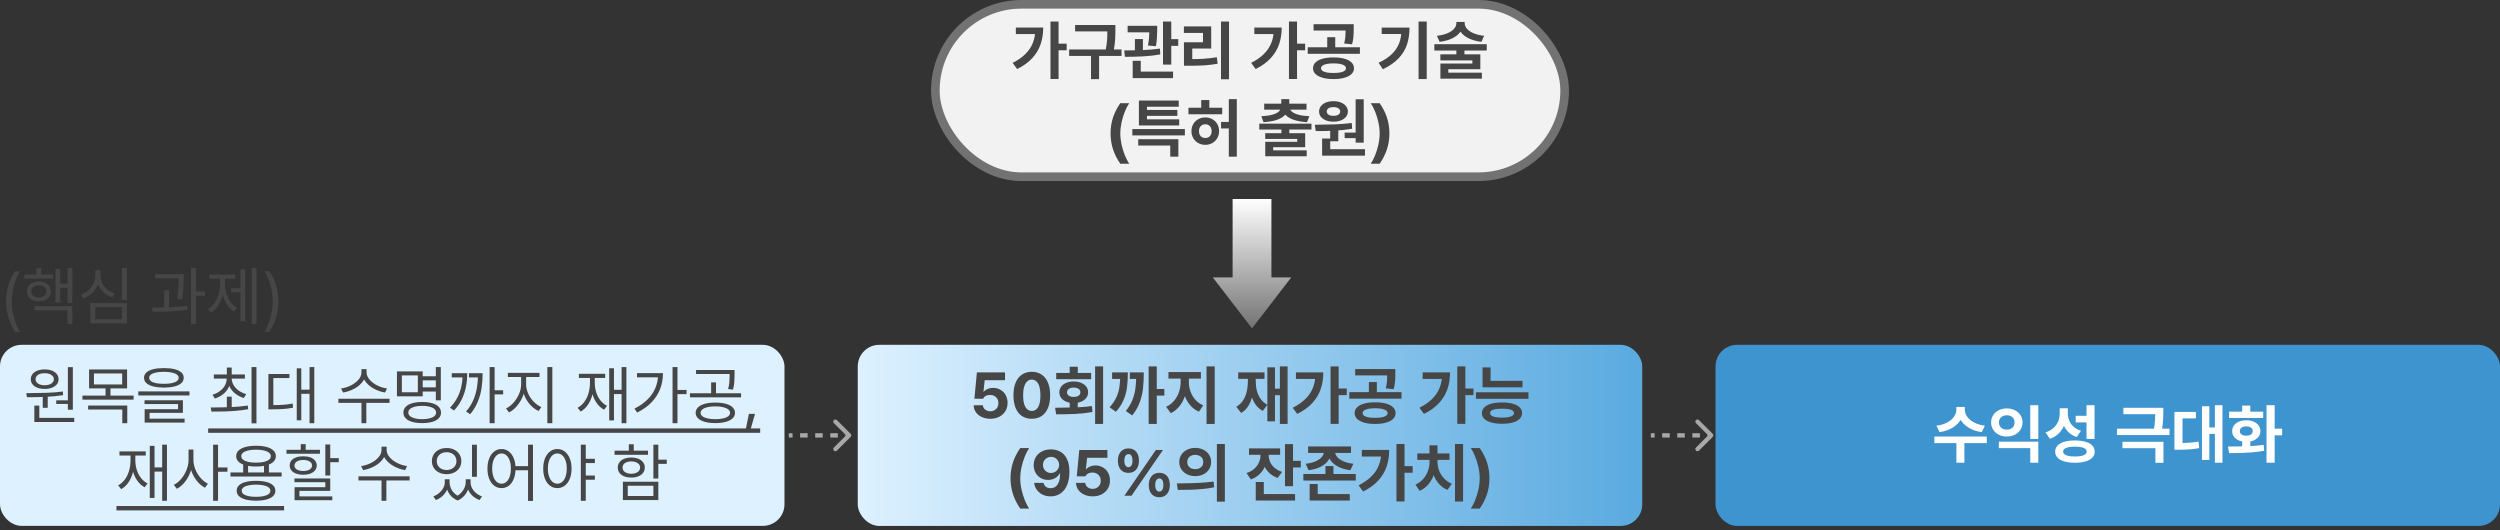 <svg width="580" height="123" viewBox="0 0 580 123" fill="none" xmlns="http://www.w3.org/2000/svg">
<rect x="0" y="0" width="580" height="123" fill="#333333" stroke="none"/>
<rect y="80" width="182" height="42" rx="5" fill="#DDF1FF"/>
<path d="M11.071 94.612H9.914V91.712H11.071V94.612ZM16.901 95.066H15.744V85.179H16.901V95.066ZM17.223 97.908H7.965V96.941H17.223V97.908ZM9.123 97.22H7.965V94.1H9.123V97.22ZM6.193 91.214C7.97 91.204 9.511 91.177 10.815 91.133C12.118 91.089 13.371 90.989 14.572 90.833L14.645 91.668C13.376 91.873 12.038 92.007 10.631 92.071C9.225 92.134 7.765 92.161 6.251 92.151L6.09 91.214H6.193ZM16.051 93.719H13.048V92.884H16.051V93.719ZM10.368 85.706C11.002 85.706 11.562 85.799 12.045 85.984C12.528 86.17 12.907 86.436 13.18 86.783C13.454 87.129 13.59 87.527 13.59 87.977C13.59 88.436 13.454 88.834 13.18 89.17C12.907 89.507 12.528 89.769 12.045 89.954C11.562 90.14 11.002 90.232 10.368 90.232C9.733 90.232 9.171 90.14 8.683 89.954C8.195 89.769 7.816 89.507 7.548 89.17C7.279 88.834 7.145 88.436 7.145 87.977C7.145 87.527 7.279 87.129 7.548 86.783C7.816 86.436 8.195 86.17 8.683 85.984C9.171 85.799 9.733 85.706 10.368 85.706ZM10.368 86.585C9.948 86.575 9.577 86.629 9.254 86.746C8.932 86.863 8.683 87.029 8.507 87.244C8.332 87.459 8.244 87.703 8.244 87.977C8.244 88.25 8.332 88.494 8.507 88.709C8.683 88.924 8.932 89.09 9.254 89.207C9.577 89.324 9.948 89.383 10.368 89.383C10.778 89.383 11.144 89.324 11.466 89.207C11.789 89.09 12.04 88.924 12.221 88.709C12.401 88.494 12.492 88.25 12.492 87.977C12.492 87.703 12.399 87.459 12.213 87.244C12.028 87.029 11.776 86.863 11.459 86.746C11.142 86.629 10.778 86.575 10.368 86.585ZM29.484 90.115H20.666V85.721H29.484V90.115ZM21.794 89.192H28.341V86.644H21.794V89.192ZM30.993 92.723H19.127V91.785H30.993V92.723ZM25.631 92.151H24.489V89.881H25.631V92.151ZM29.528 98.186H28.371V95.008H20.446V94.085H29.528V98.186ZM38.024 85.398C38.991 85.398 39.818 85.484 40.507 85.655C41.195 85.826 41.72 86.08 42.081 86.416C42.443 86.753 42.623 87.161 42.623 87.64C42.623 88.128 42.443 88.54 42.081 88.877C41.72 89.214 41.195 89.471 40.507 89.647C39.818 89.822 38.991 89.915 38.024 89.925C37.057 89.915 36.23 89.822 35.541 89.647C34.852 89.471 34.325 89.214 33.959 88.877C33.593 88.54 33.41 88.128 33.41 87.64C33.41 87.161 33.593 86.753 33.959 86.416C34.325 86.08 34.852 85.826 35.541 85.655C36.23 85.484 37.057 85.398 38.024 85.398ZM38.024 86.263C37.311 86.263 36.698 86.316 36.185 86.424C35.673 86.531 35.282 86.69 35.014 86.9C34.745 87.11 34.611 87.356 34.611 87.64C34.611 87.942 34.743 88.199 35.006 88.409C35.27 88.619 35.658 88.777 36.171 88.885C36.684 88.992 37.301 89.046 38.024 89.046C38.747 89.046 39.364 88.992 39.877 88.885C40.39 88.777 40.78 88.616 41.049 88.401C41.317 88.186 41.452 87.933 41.452 87.64C41.452 87.356 41.315 87.112 41.041 86.907C40.768 86.702 40.375 86.543 39.862 86.431C39.35 86.319 38.737 86.263 38.024 86.263ZM43.956 91.741H32.091V90.804H43.956V91.741ZM42.433 95.784H34.699V97.366H33.556V94.935H41.305V93.748H33.527V92.869H42.433V95.784ZM42.829 98.04H33.556V97.132H42.829V98.04ZM53.756 94.891H52.628V92.034H53.756V94.891ZM53.537 87.772C53.537 88.514 53.38 89.2 53.068 89.83C52.755 90.46 52.323 90.999 51.772 91.448C51.22 91.897 50.578 92.234 49.845 92.459L49.289 91.58C49.943 91.385 50.519 91.102 51.017 90.731C51.515 90.359 51.903 89.92 52.182 89.412C52.46 88.904 52.599 88.357 52.599 87.772V87.464H53.537V87.772ZM53.756 87.772C53.756 88.328 53.9 88.851 54.188 89.339C54.477 89.827 54.872 90.252 55.375 90.613C55.878 90.975 56.456 91.248 57.111 91.434L56.569 92.342C55.836 92.117 55.187 91.785 54.621 91.346C54.054 90.906 53.612 90.379 53.295 89.764C52.977 89.148 52.819 88.484 52.819 87.772V87.464H53.756V87.772ZM56.818 87.83H49.611V86.878H56.818V87.83ZM53.756 87.303H52.628V85.267H53.756V87.303ZM59.498 98.216H58.356V85.164H59.498V98.216ZM48.996 94.539C50.763 94.529 52.311 94.498 53.639 94.444C54.967 94.39 56.252 94.27 57.492 94.085L57.58 94.935C56.662 95.101 55.709 95.225 54.723 95.308C53.737 95.391 52.812 95.442 51.947 95.462C51.083 95.481 50.119 95.491 49.054 95.491L48.893 94.539H48.996ZM72.916 98.186H71.818V85.164H72.916V98.186ZM72.111 91.36H69.562V90.408H72.111V91.36ZM69.899 97.513H68.844V85.457H69.899V97.513ZM63.102 93.982C64.166 93.982 65.05 93.958 65.753 93.909C66.457 93.86 67.169 93.763 67.892 93.616L67.995 94.583C67.252 94.73 66.522 94.83 65.805 94.883C65.087 94.937 64.186 94.964 63.102 94.964H62.267V93.982H63.102ZM67.145 87.713H63.41V94.436H62.267V86.761H67.145V87.713ZM84.87 86.38C84.87 87.171 84.623 87.896 84.13 88.555C83.637 89.214 82.985 89.759 82.174 90.189C81.364 90.618 80.504 90.911 79.596 91.067L79.127 90.13C79.918 90.022 80.678 89.786 81.405 89.419C82.133 89.053 82.724 88.604 83.178 88.072C83.632 87.54 83.859 86.976 83.859 86.38V85.633H84.87V86.38ZM85.045 86.38C85.045 86.966 85.275 87.527 85.734 88.064C86.193 88.602 86.789 89.053 87.521 89.419C88.253 89.786 89.01 90.022 89.791 90.13L89.323 91.067C88.415 90.911 87.558 90.616 86.752 90.181C85.946 89.747 85.294 89.2 84.796 88.54C84.298 87.881 84.049 87.161 84.049 86.38V85.633H85.045V86.38ZM84.987 98.186H83.859V93.221H84.987V98.186ZM90.377 93.47H78.512V92.503H90.377V93.47ZM101.569 88.24H97.731V87.288H101.569V88.24ZM101.583 90.833H97.731V89.866H101.583V90.833ZM102.272 92.884H101.115V85.164H102.272V92.884ZM98.068 91.946H92.091V86.16H98.068V91.946ZM93.234 91.009H96.94V87.098H93.234V91.009ZM97.951 93.265C98.859 93.265 99.64 93.36 100.294 93.55C100.949 93.741 101.449 94.022 101.796 94.393C102.143 94.764 102.316 95.208 102.316 95.726C102.316 96.233 102.143 96.67 101.796 97.037C101.449 97.403 100.949 97.681 100.294 97.872C99.64 98.062 98.859 98.157 97.951 98.157C97.052 98.157 96.276 98.062 95.622 97.872C94.967 97.681 94.464 97.403 94.113 97.037C93.761 96.67 93.585 96.233 93.585 95.726C93.585 95.208 93.761 94.764 94.113 94.393C94.464 94.022 94.967 93.741 95.622 93.55C96.276 93.36 97.052 93.265 97.951 93.265ZM97.951 94.158C97.287 94.158 96.713 94.222 96.23 94.349C95.746 94.476 95.375 94.656 95.116 94.891C94.857 95.125 94.728 95.403 94.728 95.726C94.728 96.028 94.857 96.294 95.116 96.524C95.375 96.753 95.749 96.932 96.237 97.059C96.725 97.186 97.296 97.249 97.951 97.249C98.615 97.249 99.189 97.186 99.672 97.059C100.155 96.932 100.526 96.756 100.785 96.531C101.044 96.307 101.173 96.038 101.173 95.726C101.173 95.403 101.044 95.125 100.785 94.891C100.526 94.656 100.155 94.476 99.672 94.349C99.189 94.222 98.615 94.158 97.951 94.158ZM114.752 98.186H113.595V85.164H114.752V98.186ZM116.73 91.507H114.372V90.54H116.73V91.507ZM108.395 86.585C108.395 87.689 108.297 88.738 108.102 89.734C107.907 90.731 107.584 91.697 107.135 92.635C106.686 93.572 106.081 94.441 105.319 95.242L104.396 94.583C105.099 93.86 105.668 93.079 106.103 92.239C106.537 91.399 106.85 90.523 107.04 89.61C107.23 88.697 107.326 87.732 107.326 86.717V86.585H108.395ZM107.736 87.552H104.806V86.585H107.736V87.552ZM111.969 86.585C111.969 87.767 111.891 88.894 111.735 89.969C111.579 91.043 111.286 92.11 110.856 93.169C110.426 94.229 109.831 95.208 109.069 96.106L108.131 95.462C108.844 94.651 109.406 93.763 109.816 92.796C110.226 91.829 110.509 90.843 110.666 89.837C110.822 88.831 110.9 87.781 110.9 86.688V86.585H111.969ZM111.354 87.552H108.805V86.585H111.354V87.552ZM121.857 89.163C121.857 90.052 121.686 90.933 121.344 91.807C121.002 92.681 120.546 93.46 119.975 94.144C119.403 94.827 118.776 95.34 118.092 95.682L117.404 94.773C118.019 94.471 118.595 94.019 119.132 93.418C119.669 92.818 120.099 92.142 120.421 91.39C120.744 90.638 120.905 89.895 120.905 89.163V87.01H121.857V89.163ZM122.062 89.163C122.062 89.876 122.221 90.589 122.538 91.302C122.855 92.015 123.285 92.647 123.827 93.199C124.369 93.751 124.958 94.168 125.592 94.451L124.948 95.359C124.245 95.037 123.603 94.559 123.021 93.924C122.44 93.289 121.981 92.557 121.645 91.727C121.308 90.897 121.139 90.042 121.139 89.163V87.01H122.062V89.163ZM125.167 87.464H117.829V86.512H125.167V87.464ZM128.141 98.186H126.984V85.164H128.141V98.186ZM145.324 98.186H144.21V85.164H145.324V98.186ZM144.635 91.419H142.101V90.438H144.635V91.419ZM142.438 97.527H141.339V85.442H142.438V97.527ZM137.765 88.724C137.765 89.759 137.65 90.716 137.421 91.595C137.191 92.474 136.85 93.245 136.396 93.909C135.941 94.573 135.382 95.101 134.718 95.491L134 94.612C134.616 94.27 135.138 93.807 135.568 93.221C135.998 92.635 136.322 91.959 136.542 91.192C136.762 90.425 136.872 89.603 136.872 88.724V87.186H137.765V88.724ZM137.985 88.724C137.985 89.524 138.095 90.279 138.314 90.987C138.534 91.695 138.856 92.322 139.281 92.869C139.706 93.416 140.221 93.846 140.827 94.158L140.138 95.052C139.484 94.69 138.93 94.195 138.476 93.565C138.021 92.935 137.677 92.207 137.443 91.382C137.208 90.557 137.091 89.671 137.091 88.724V87.186H137.985V88.724ZM140.402 87.684H134.308V86.717H140.402V87.684ZM157.174 98.186H156.032V85.164H157.174V98.186ZM159.284 91.434H156.881V90.467H159.284V91.434ZM153.805 86.57C153.805 87.84 153.598 89.036 153.183 90.159C152.768 91.282 152.116 92.317 151.227 93.265C150.338 94.212 149.206 95.027 147.829 95.711L147.184 94.803C148.395 94.197 149.408 93.489 150.224 92.679C151.039 91.868 151.652 90.967 152.062 89.976C152.472 88.985 152.677 87.913 152.677 86.761V86.57H153.805ZM153.263 87.537H147.785V86.57H153.263V87.537ZM165.949 93.397C166.886 93.397 167.697 93.489 168.38 93.675C169.064 93.86 169.591 94.134 169.962 94.495C170.333 94.856 170.519 95.286 170.519 95.784C170.519 96.272 170.333 96.695 169.962 97.051C169.591 97.408 169.062 97.681 168.373 97.872C167.685 98.062 166.876 98.157 165.949 98.157C165.021 98.157 164.215 98.062 163.532 97.872C162.848 97.681 162.321 97.408 161.95 97.051C161.579 96.695 161.393 96.272 161.393 95.784C161.393 95.286 161.579 94.856 161.95 94.495C162.321 94.134 162.848 93.86 163.532 93.675C164.215 93.489 165.021 93.397 165.949 93.397ZM165.949 94.275C165.265 94.275 164.665 94.336 164.147 94.459C163.629 94.581 163.231 94.756 162.953 94.986C162.675 95.215 162.536 95.481 162.536 95.784C162.536 96.077 162.675 96.336 162.953 96.561C163.231 96.785 163.629 96.956 164.147 97.073C164.665 97.19 165.265 97.249 165.949 97.249C166.642 97.249 167.245 97.19 167.758 97.073C168.271 96.956 168.668 96.785 168.952 96.561C169.235 96.336 169.376 96.077 169.376 95.784C169.376 95.481 169.235 95.215 168.952 94.986C168.668 94.756 168.271 94.581 167.758 94.459C167.245 94.336 166.642 94.275 165.949 94.275ZM169.933 86.775H161.481V85.838H169.933V86.775ZM171.925 92.181H160.075V91.243H171.925V92.181ZM166.11 91.536H164.982V88.724H166.11V91.536ZM170.417 86.936C170.417 87.64 170.397 88.24 170.358 88.738C170.319 89.236 170.216 89.788 170.05 90.394L168.922 90.262C169.079 89.676 169.176 89.148 169.215 88.68C169.254 88.211 169.274 87.669 169.274 87.054V86.936V85.838H170.417V86.936ZM174.02 100.003H172.936L173.742 96.019H175.163L174.02 100.003ZM38.734 116.187H37.621V103.164H38.734V116.187ZM38.046 109.419H35.512V108.438H38.046V109.419ZM35.849 115.527H34.75V103.442H35.849V115.527ZM31.176 106.724C31.176 107.759 31.061 108.716 30.831 109.595C30.602 110.474 30.26 111.245 29.806 111.909C29.352 112.573 28.793 113.101 28.129 113.491L27.411 112.612C28.026 112.271 28.549 111.807 28.979 111.221C29.408 110.635 29.733 109.958 29.953 109.192C30.172 108.425 30.282 107.603 30.282 106.724V105.186H31.176V106.724ZM31.395 106.724C31.395 107.524 31.505 108.279 31.725 108.987C31.945 109.695 32.267 110.322 32.692 110.869C33.117 111.416 33.632 111.846 34.237 112.158L33.549 113.052C32.895 112.69 32.34 112.195 31.886 111.565C31.432 110.935 31.088 110.208 30.854 109.382C30.619 108.557 30.502 107.671 30.502 106.724V105.186H31.395V106.724ZM33.812 105.684H27.719V104.717H33.812V105.684ZM44.682 106.665C44.682 107.603 44.523 108.521 44.206 109.419C43.888 110.317 43.454 111.113 42.902 111.807C42.35 112.5 41.732 113.032 41.049 113.403L40.316 112.48C40.951 112.168 41.527 111.704 42.045 111.089C42.562 110.474 42.975 109.775 43.283 108.994C43.59 108.213 43.744 107.437 43.744 106.665V104.292H44.682V106.665ZM44.872 106.665C44.872 107.407 45.023 108.152 45.326 108.899C45.629 109.646 46.039 110.312 46.557 110.898C47.074 111.484 47.636 111.929 48.241 112.231L47.538 113.154C46.864 112.793 46.254 112.278 45.707 111.609C45.16 110.94 44.73 110.173 44.418 109.309C44.105 108.445 43.949 107.563 43.949 106.665V104.292H44.872V106.665ZM50.585 116.187H49.442V103.164H50.585V116.187ZM52.768 109.448H50.321V108.452H52.768V109.448ZM57.558 110.049H56.415V107.588H57.558V110.049ZM62.392 110.049H61.249V107.588H62.392V110.049ZM65.336 110.562H53.471V109.609H65.336V110.562ZM59.403 111.558C60.341 111.558 61.144 111.646 61.813 111.821C62.482 111.997 62.995 112.256 63.351 112.598C63.708 112.939 63.886 113.359 63.886 113.857C63.886 114.346 63.708 114.761 63.351 115.103C62.995 115.444 62.482 115.706 61.813 115.886C61.144 116.067 60.341 116.157 59.403 116.157C58.466 116.157 57.66 116.067 56.986 115.886C56.312 115.706 55.797 115.444 55.441 115.103C55.084 114.761 54.906 114.346 54.906 113.857C54.906 113.359 55.084 112.939 55.441 112.598C55.797 112.256 56.312 111.997 56.986 111.821C57.66 111.646 58.466 111.558 59.403 111.558ZM59.403 112.437C58.71 112.437 58.114 112.493 57.616 112.605C57.118 112.717 56.737 112.881 56.474 113.096C56.21 113.311 56.078 113.564 56.078 113.857C56.078 114.15 56.21 114.402 56.474 114.612C56.737 114.822 57.118 114.983 57.616 115.095C58.114 115.208 58.71 115.264 59.403 115.264C60.087 115.264 60.68 115.208 61.183 115.095C61.686 114.983 62.069 114.822 62.333 114.612C62.597 114.402 62.728 114.15 62.728 113.857C62.728 113.564 62.597 113.311 62.333 113.096C62.069 112.881 61.688 112.717 61.19 112.605C60.692 112.493 60.097 112.437 59.403 112.437ZM59.403 103.413C60.351 103.413 61.169 103.508 61.857 103.699C62.545 103.889 63.075 104.165 63.446 104.526C63.817 104.888 64.003 105.322 64.003 105.83C64.003 106.328 63.817 106.758 63.446 107.119C63.075 107.48 62.545 107.756 61.857 107.947C61.169 108.137 60.351 108.232 59.403 108.232C58.456 108.232 57.636 108.137 56.942 107.947C56.249 107.756 55.717 107.48 55.346 107.119C54.975 106.758 54.789 106.328 54.789 105.83C54.789 105.322 54.975 104.888 55.346 104.526C55.717 104.165 56.249 103.889 56.942 103.699C57.636 103.508 58.456 103.413 59.403 103.413ZM59.403 104.321C58.7 104.321 58.09 104.382 57.572 104.504C57.055 104.626 56.659 104.8 56.386 105.024C56.112 105.249 55.976 105.518 55.976 105.83C55.976 106.143 56.112 106.411 56.386 106.636C56.659 106.86 57.055 107.034 57.572 107.156C58.09 107.278 58.7 107.339 59.403 107.339C60.106 107.339 60.714 107.278 61.227 107.156C61.74 107.034 62.135 106.86 62.414 106.636C62.692 106.411 62.831 106.143 62.831 105.83C62.831 105.518 62.692 105.249 62.414 105.024C62.135 104.8 61.74 104.626 61.227 104.504C60.714 104.382 60.106 104.321 59.403 104.321ZM76.615 110.327H75.473V103.12H76.615V110.327ZM78.593 107.236H76.117V106.284H78.593V107.236ZM76.615 113.887H69.467V115.483H68.339V113.037H75.473V111.865H68.31V111.001H76.615V113.887ZM77.099 116.04H68.339V115.161H77.099V116.04ZM74.228 105.273H66.464V104.351H74.228V105.273ZM70.346 105.859C70.971 105.859 71.52 105.945 71.994 106.116C72.467 106.287 72.834 106.533 73.092 106.855C73.351 107.178 73.481 107.559 73.481 107.998C73.481 108.428 73.351 108.804 73.092 109.126C72.834 109.448 72.467 109.697 71.994 109.873C71.52 110.049 70.971 110.137 70.346 110.137C69.721 110.137 69.169 110.049 68.69 109.873C68.212 109.697 67.846 109.448 67.592 109.126C67.338 108.804 67.211 108.428 67.211 107.998C67.211 107.559 67.338 107.178 67.592 106.855C67.846 106.533 68.212 106.287 68.69 106.116C69.169 105.945 69.721 105.859 70.346 105.859ZM70.346 106.709C69.945 106.709 69.589 106.763 69.276 106.87C68.964 106.978 68.725 107.129 68.559 107.324C68.393 107.52 68.31 107.744 68.31 107.998C68.31 108.252 68.393 108.477 68.559 108.672C68.725 108.867 68.961 109.016 69.269 109.119C69.577 109.221 69.936 109.272 70.346 109.272C70.756 109.272 71.115 109.221 71.422 109.119C71.73 109.016 71.969 108.867 72.14 108.672C72.311 108.477 72.397 108.252 72.397 107.998C72.397 107.734 72.311 107.507 72.14 107.317C71.969 107.126 71.73 106.978 71.422 106.87C71.115 106.763 70.756 106.709 70.346 106.709ZM70.917 104.995H69.774V103.032H70.917V104.995ZM89.52 104.38C89.52 105.171 89.274 105.896 88.781 106.555C88.288 107.214 87.636 107.759 86.825 108.188C86.015 108.618 85.155 108.911 84.247 109.067L83.778 108.13C84.569 108.022 85.329 107.786 86.056 107.419C86.784 107.053 87.374 106.604 87.829 106.072C88.283 105.54 88.51 104.976 88.51 104.38V103.633H89.52V104.38ZM89.696 104.38C89.696 104.966 89.926 105.527 90.385 106.064C90.844 106.602 91.439 107.053 92.172 107.419C92.904 107.786 93.661 108.022 94.442 108.13L93.974 109.067C93.065 108.911 92.209 108.616 91.403 108.181C90.597 107.747 89.945 107.2 89.447 106.541C88.949 105.881 88.7 105.161 88.7 104.38V103.633H89.696V104.38ZM89.638 116.187H88.51V111.221H89.638V116.187ZM95.028 111.47H83.163V110.503H95.028V111.47ZM104.096 111.909C104.096 112.476 103.976 113.03 103.737 113.572C103.498 114.114 103.156 114.597 102.711 115.022C102.267 115.447 101.737 115.776 101.122 116.011L100.536 115.161C101.073 114.956 101.54 114.68 101.935 114.333C102.331 113.987 102.638 113.601 102.858 113.176C103.078 112.751 103.188 112.329 103.188 111.909V111.191H104.096V111.909ZM104.301 111.909C104.301 112.349 104.391 112.786 104.572 113.22C104.752 113.655 105.021 114.048 105.377 114.399C105.734 114.751 106.166 115.029 106.674 115.234L106.19 116.113C105.585 115.879 105.077 115.542 104.667 115.103C104.257 114.663 103.952 114.167 103.751 113.616C103.551 113.064 103.451 112.495 103.451 111.909V111.191H104.301V111.909ZM108.915 111.909C108.915 112.437 108.812 112.976 108.607 113.528C108.402 114.08 108.095 114.585 107.685 115.044C107.274 115.503 106.776 115.859 106.19 116.113L105.692 115.234C106.19 115.01 106.618 114.709 106.974 114.333C107.331 113.958 107.599 113.555 107.78 113.125C107.96 112.695 108.051 112.29 108.051 111.909V111.191H108.915V111.909ZM109.179 111.909C109.179 112.358 109.286 112.795 109.501 113.22C109.716 113.645 110.023 114.028 110.424 114.37C110.824 114.712 111.293 114.976 111.83 115.161L111.259 116.011C110.634 115.786 110.097 115.466 109.647 115.051C109.198 114.636 108.856 114.158 108.622 113.616C108.388 113.074 108.271 112.505 108.271 111.909V111.191H109.179V111.909ZM110.644 110.62H109.501V103.179H110.644V110.62ZM103.612 103.94C104.267 103.94 104.853 104.067 105.37 104.321C105.888 104.575 106.293 104.934 106.586 105.398C106.879 105.862 107.025 106.392 107.025 106.987C107.025 107.573 106.879 108.096 106.586 108.555C106.293 109.014 105.888 109.37 105.37 109.624C104.853 109.878 104.267 110.005 103.612 110.005C102.958 110.005 102.372 109.878 101.854 109.624C101.337 109.37 100.932 109.014 100.639 108.555C100.346 108.096 100.199 107.573 100.199 106.987C100.199 106.392 100.346 105.862 100.639 105.398C100.932 104.934 101.337 104.575 101.854 104.321C102.372 104.067 102.958 103.94 103.612 103.94ZM103.612 104.922C103.173 104.912 102.78 104.995 102.433 105.171C102.086 105.347 101.815 105.593 101.62 105.911C101.425 106.228 101.327 106.587 101.327 106.987C101.327 107.378 101.425 107.729 101.62 108.042C101.815 108.354 102.086 108.599 102.433 108.774C102.78 108.95 103.173 109.043 103.612 109.053C104.052 109.043 104.445 108.95 104.792 108.774C105.138 108.599 105.409 108.354 105.604 108.042C105.8 107.729 105.897 107.378 105.897 106.987C105.897 106.587 105.8 106.228 105.604 105.911C105.409 105.593 105.138 105.347 104.792 105.171C104.445 104.995 104.052 104.912 103.612 104.922ZM116.356 104.175C116.991 104.175 117.553 104.363 118.041 104.739C118.529 105.115 118.913 105.645 119.191 106.328C119.469 107.012 119.608 107.808 119.608 108.716C119.608 109.624 119.469 110.42 119.191 111.104C118.913 111.787 118.529 112.314 118.041 112.686C117.553 113.057 116.991 113.242 116.356 113.242C115.722 113.242 115.158 113.057 114.665 112.686C114.171 112.314 113.786 111.787 113.507 111.104C113.229 110.42 113.09 109.624 113.09 108.716C113.09 107.808 113.229 107.012 113.507 106.328C113.786 105.645 114.171 105.115 114.665 104.739C115.158 104.363 115.722 104.175 116.356 104.175ZM116.356 105.2C115.937 105.2 115.561 105.347 115.229 105.64C114.896 105.933 114.64 106.343 114.459 106.87C114.279 107.397 114.188 108.013 114.188 108.716C114.188 109.409 114.279 110.022 114.459 110.554C114.64 111.086 114.896 111.497 115.229 111.785C115.561 112.073 115.937 112.217 116.356 112.217C116.776 112.217 117.152 112.073 117.484 111.785C117.816 111.497 118.073 111.086 118.253 110.554C118.434 110.022 118.524 109.409 118.524 108.716C118.524 108.013 118.434 107.397 118.253 106.87C118.073 106.343 117.819 105.933 117.492 105.64C117.165 105.347 116.786 105.2 116.356 105.2ZM123.651 116.216H122.509V103.164H123.651V116.216ZM123.021 109.097H119.228V108.145H123.021V109.097ZM129.306 104.175C129.95 104.175 130.519 104.363 131.012 104.739C131.505 105.115 131.894 105.645 132.177 106.328C132.46 107.012 132.602 107.808 132.602 108.716C132.602 109.624 132.46 110.42 132.177 111.104C131.894 111.787 131.503 112.314 131.005 112.686C130.507 113.057 129.94 113.242 129.306 113.242C128.671 113.242 128.104 113.057 127.606 112.686C127.108 112.314 126.72 111.787 126.442 111.104C126.164 110.42 126.024 109.624 126.024 108.716C126.024 107.808 126.164 107.012 126.442 106.328C126.72 105.645 127.108 105.115 127.606 104.739C128.104 104.363 128.671 104.175 129.306 104.175ZM129.306 105.2C128.876 105.2 128.495 105.347 128.163 105.64C127.831 105.933 127.572 106.343 127.387 106.87C127.201 107.397 127.108 108.013 127.108 108.716C127.108 109.409 127.201 110.022 127.387 110.554C127.572 111.086 127.833 111.497 128.17 111.785C128.507 112.073 128.886 112.217 129.306 112.217C129.735 112.217 130.116 112.073 130.448 111.785C130.78 111.497 131.037 111.086 131.217 110.554C131.398 110.022 131.488 109.409 131.488 108.716C131.488 108.013 131.398 107.397 131.217 106.87C131.037 106.343 130.78 105.933 130.448 105.64C130.116 105.347 129.735 105.2 129.306 105.2ZM138.007 107.427H135.59V106.445H138.007V107.427ZM138.007 111.294H135.59V110.327H138.007V111.294ZM135.897 116.187H134.755V103.164H135.897V116.187ZM152.729 111.016H151.586V103.164H152.729V111.016ZM154.691 107.617H152.406V106.636H154.691V107.617ZM152.729 116.011H144.511V111.763H152.729V116.011ZM145.639 115.073H151.586V112.686H145.639V115.073ZM150.341 105.508H142.577V104.556H150.341V105.508ZM146.459 106.152C147.084 106.152 147.631 106.248 148.1 106.438C148.568 106.628 148.935 106.899 149.198 107.251C149.462 107.603 149.594 108.008 149.594 108.467C149.594 108.936 149.462 109.346 149.198 109.697C148.935 110.049 148.568 110.32 148.1 110.51C147.631 110.701 147.084 110.796 146.459 110.796C145.834 110.796 145.285 110.701 144.811 110.51C144.337 110.32 143.971 110.049 143.712 109.697C143.454 109.346 143.324 108.936 143.324 108.467C143.324 108.008 143.454 107.603 143.712 107.251C143.971 106.899 144.337 106.628 144.811 106.438C145.285 106.248 145.834 106.152 146.459 106.152ZM146.459 107.046C146.059 107.046 145.702 107.104 145.39 107.222C145.077 107.339 144.838 107.505 144.672 107.72C144.506 107.935 144.423 108.184 144.423 108.467C144.423 108.76 144.506 109.014 144.672 109.229C144.838 109.443 145.075 109.609 145.382 109.727C145.69 109.844 146.049 109.907 146.459 109.917C146.869 109.907 147.228 109.844 147.536 109.727C147.843 109.609 148.083 109.443 148.253 109.229C148.424 109.014 148.51 108.76 148.51 108.467C148.51 108.184 148.422 107.935 148.246 107.72C148.07 107.505 147.829 107.339 147.521 107.222C147.213 107.104 146.859 107.046 146.459 107.046ZM147.03 105.039H145.888V103.062H147.03V105.039Z" fill="#464646"/>
<path d="M48.292 99.395H176.364V100.413H48.292V99.395ZM27.016 117.395H65.907V118.413H27.016V117.395Z" fill="#464646"/>
<rect x="199" y="80" width="182" height="42.018" rx="5" fill="url(#paint0_linear_1400_10)"/>
<path d="M229.751 97.156C229.028 97.156 228.374 97.022 227.788 96.753C227.202 96.484 226.741 96.111 226.404 95.632C226.072 95.154 225.898 94.617 225.884 94.021H228.015C228.04 94.294 228.13 94.536 228.286 94.746C228.447 94.956 228.655 95.122 228.909 95.244C229.167 95.361 229.448 95.42 229.751 95.42C230.112 95.42 230.435 95.339 230.718 95.178C231.006 95.017 231.23 94.795 231.392 94.512C231.553 94.224 231.633 93.899 231.633 93.538C231.633 93.162 231.55 92.832 231.384 92.549C231.223 92.261 230.996 92.036 230.703 91.875C230.415 91.709 230.085 91.626 229.714 91.626C229.319 91.621 228.984 91.692 228.711 91.838C228.438 91.985 228.22 92.21 228.059 92.512H226.06L226.638 86.404H233.164V88.213H228.455L228.162 90.886H228.242C228.447 90.618 228.74 90.4 229.121 90.234C229.502 90.068 229.919 89.985 230.374 89.985C231.013 89.985 231.592 90.134 232.109 90.432C232.632 90.725 233.037 91.138 233.325 91.67C233.618 92.202 233.762 92.805 233.757 93.479C233.762 94.182 233.594 94.814 233.252 95.376C232.915 95.933 232.444 96.37 231.838 96.687C231.233 96.999 230.537 97.156 229.751 97.156ZM239.375 97.156C238.491 97.156 237.729 96.943 237.09 96.519C236.455 96.094 235.967 95.474 235.625 94.658C235.288 93.838 235.12 92.854 235.12 91.707C235.12 90.559 235.288 89.578 235.625 88.762C235.967 87.947 236.458 87.327 237.097 86.902C237.737 86.472 238.496 86.257 239.375 86.257C240.254 86.257 241.013 86.472 241.653 86.902C242.292 87.327 242.783 87.949 243.125 88.769C243.467 89.585 243.638 90.564 243.638 91.707C243.638 92.859 243.467 93.843 243.125 94.658C242.788 95.474 242.3 96.094 241.66 96.519C241.021 96.943 240.259 97.156 239.375 97.156ZM239.375 95.339C239.785 95.339 240.142 95.205 240.444 94.936C240.752 94.668 240.986 94.263 241.147 93.721C241.309 93.174 241.387 92.502 241.382 91.707C241.382 90.915 241.301 90.249 241.14 89.707C240.979 89.16 240.747 88.75 240.444 88.477C240.142 88.203 239.785 88.066 239.375 88.066C238.965 88.066 238.608 88.203 238.306 88.477C238.008 88.75 237.776 89.16 237.61 89.707C237.444 90.249 237.361 90.915 237.361 91.707C237.361 92.502 237.441 93.174 237.603 93.721C237.769 94.263 238.003 94.668 238.306 94.936C238.608 95.205 238.965 95.339 239.375 95.339ZM250.032 95.295H248.171V93.12H250.032V95.295ZM255.92 98.357H254.067V85.012H255.92V98.357ZM245.256 94.592C246.97 94.582 248.452 94.556 249.702 94.512C250.952 94.463 252.163 94.36 253.335 94.204L253.452 95.588C252.173 95.813 250.852 95.96 249.49 96.028C248.132 96.091 246.646 96.123 245.029 96.123L244.78 94.592H245.256ZM253.145 87.978H245.044V86.514H253.145V87.978ZM249.087 88.506C249.741 88.506 250.322 88.611 250.83 88.821C251.338 89.031 251.733 89.326 252.017 89.707C252.3 90.083 252.441 90.518 252.441 91.011C252.441 91.499 252.3 91.931 252.017 92.307C251.733 92.683 251.338 92.978 250.83 93.193C250.322 93.403 249.741 93.508 249.087 93.508C248.447 93.508 247.874 93.403 247.366 93.193C246.863 92.983 246.47 92.69 246.187 92.314C245.908 91.934 245.769 91.499 245.769 91.011C245.769 90.518 245.908 90.083 246.187 89.707C246.47 89.326 246.863 89.031 247.366 88.821C247.874 88.611 248.447 88.506 249.087 88.506ZM249.087 89.919C248.789 89.919 248.523 89.963 248.289 90.051C248.054 90.134 247.871 90.259 247.739 90.425C247.607 90.586 247.542 90.781 247.542 91.011C247.542 91.235 247.607 91.428 247.739 91.589C247.871 91.751 248.054 91.875 248.289 91.963C248.523 92.046 248.789 92.087 249.087 92.087C249.399 92.087 249.675 92.046 249.915 91.963C250.154 91.88 250.337 91.758 250.464 91.597C250.591 91.431 250.654 91.235 250.654 91.011C250.654 90.781 250.591 90.586 250.464 90.425C250.337 90.259 250.154 90.134 249.915 90.051C249.675 89.963 249.399 89.919 249.087 89.919ZM250.046 87.349H248.171V85.078H250.046V87.349ZM268.372 98.357H266.489V85.012H268.372V98.357ZM270.129 91.787H267.786V90.249H270.129V91.787ZM261.663 86.397C261.663 87.783 261.592 88.98 261.45 89.985C261.309 90.986 261.035 91.953 260.63 92.886C260.229 93.814 259.646 94.695 258.879 95.53L257.415 94.482C258.098 93.745 258.618 92.991 258.975 92.219C259.336 91.443 259.58 90.627 259.707 89.773C259.839 88.914 259.905 87.864 259.905 86.624V86.397H261.663ZM260.623 87.92H258.008V86.397H260.623V87.92ZM265.361 86.397C265.361 87.847 265.295 89.126 265.164 90.234C265.032 91.338 264.768 92.41 264.373 93.45C263.982 94.49 263.411 95.469 262.659 96.387L261.194 95.347C261.858 94.522 262.366 93.672 262.717 92.798C263.069 91.919 263.306 90.996 263.428 90.029C263.55 89.058 263.611 87.913 263.611 86.594V86.397H265.361ZM264.373 87.92H262.117V86.397H264.373V87.92ZM275.425 88.652C275.425 89.702 275.276 90.703 274.978 91.655C274.685 92.603 274.253 93.445 273.682 94.182C273.11 94.919 272.422 95.476 271.616 95.852L270.547 94.38C271.265 94.053 271.875 93.586 272.378 92.981C272.886 92.376 273.267 91.699 273.521 90.952C273.779 90.2 273.909 89.434 273.909 88.652V87.1H275.425V88.652ZM275.813 88.652C275.813 89.394 275.94 90.12 276.194 90.828C276.448 91.536 276.826 92.175 277.329 92.747C277.832 93.313 278.442 93.745 279.16 94.043L278.149 95.508C277.324 95.151 276.626 94.626 276.055 93.933C275.483 93.24 275.054 92.441 274.766 91.538C274.482 90.63 274.341 89.668 274.341 88.652V87.1H275.813V88.652ZM278.611 87.839H271.082V86.316H278.611V87.839ZM281.812 98.357H279.915V85.012H281.812V98.357ZM298.723 98.357H296.929V85.012H298.723V98.357ZM297.537 91.685H295.288V90.168H297.537V91.685ZM295.793 97.742H294.028V85.217H295.793V97.742ZM290.923 88.315C290.923 89.478 290.828 90.537 290.637 91.494C290.447 92.451 290.132 93.303 289.692 94.05C289.258 94.793 288.682 95.378 287.964 95.808L286.814 94.373C287.458 94.001 287.981 93.511 288.381 92.9C288.787 92.285 289.075 91.594 289.246 90.828C289.421 90.061 289.509 89.224 289.509 88.315V87.078H290.923V88.315ZM291.326 88.315C291.326 89.145 291.414 89.917 291.589 90.63C291.77 91.338 292.063 91.978 292.468 92.549C292.874 93.115 293.398 93.567 294.043 93.904L292.966 95.325C292.239 94.939 291.646 94.397 291.187 93.699C290.732 92.996 290.403 92.192 290.198 91.289C289.998 90.381 289.897 89.39 289.897 88.315V87.078H291.326V88.315ZM293.369 87.898H287.268V86.404H293.369V87.898ZM310.566 98.335H308.691V85.012H310.566V98.335ZM312.449 91.677H310.083V90.139H312.449V91.677ZM307.007 86.389C307.007 87.781 306.809 89.065 306.414 90.242C306.018 91.414 305.374 92.493 304.48 93.479C303.586 94.46 302.415 95.31 300.964 96.028L299.91 94.6C301.106 93.994 302.09 93.311 302.861 92.549C303.638 91.787 304.216 90.928 304.597 89.971C304.983 89.014 305.176 87.932 305.176 86.726V86.389H307.007ZM306.113 87.92H300.657V86.389H306.113V87.92ZM319.019 93.332C319.995 93.332 320.837 93.43 321.545 93.626C322.258 93.821 322.808 94.109 323.193 94.49C323.584 94.866 323.779 95.32 323.779 95.852C323.779 96.37 323.584 96.816 323.193 97.192C322.808 97.568 322.256 97.856 321.538 98.057C320.825 98.257 319.985 98.357 319.019 98.357C318.062 98.357 317.227 98.257 316.514 98.057C315.801 97.856 315.249 97.568 314.858 97.192C314.468 96.816 314.272 96.37 314.272 95.852C314.272 95.325 314.465 94.871 314.851 94.49C315.237 94.109 315.786 93.821 316.499 93.626C317.217 93.43 318.057 93.332 319.019 93.332ZM319.019 94.717C318.403 94.717 317.881 94.761 317.451 94.849C317.026 94.932 316.699 95.059 316.47 95.23C316.245 95.395 316.133 95.603 316.133 95.852C316.133 96.091 316.245 96.291 316.47 96.453C316.699 96.614 317.026 96.736 317.451 96.819C317.881 96.897 318.403 96.936 319.019 96.936C319.639 96.936 320.164 96.897 320.593 96.819C321.023 96.736 321.35 96.611 321.575 96.445C321.804 96.279 321.919 96.082 321.919 95.852C321.919 95.603 321.804 95.395 321.575 95.23C321.35 95.059 321.023 94.932 320.593 94.849C320.164 94.761 319.639 94.717 319.019 94.717ZM322.915 87.092H314.404V85.62H322.915V87.092ZM325.149 92.49H313.042V90.981H325.149V92.49ZM319.429 91.384H317.576V88.645H319.429V91.384ZM323.713 86.711C323.713 87.434 323.691 88.059 323.647 88.586C323.608 89.109 323.503 89.675 323.333 90.286L321.494 90.103C321.646 89.507 321.741 88.975 321.78 88.506C321.819 88.032 321.841 87.473 321.846 86.829V86.711V85.62H323.713V86.711ZM339.966 98.335H338.091V85.012H339.966V98.335ZM341.848 91.677H339.482V90.139H341.848V91.677ZM336.406 86.389C336.406 87.781 336.208 89.065 335.813 90.242C335.417 91.414 334.773 92.493 333.879 93.479C332.986 94.46 331.814 95.31 330.364 96.028L329.309 94.6C330.505 93.994 331.489 93.311 332.261 92.549C333.037 91.787 333.616 90.928 333.997 89.971C334.382 89.014 334.575 87.932 334.575 86.726V86.389H336.406ZM335.513 87.92H330.056V86.389H335.513V87.92ZM353.223 89.861H343.958V88.359H353.223V89.861ZM345.818 89.048H343.958V85.232H345.818V89.048ZM354.6 92.519H342.419V91.003H354.6V92.519ZM348.477 93.369C349.443 93.369 350.273 93.467 350.967 93.662C351.665 93.853 352.197 94.133 352.563 94.504C352.935 94.871 353.12 95.315 353.12 95.837C353.12 96.355 352.935 96.799 352.563 97.17C352.197 97.541 351.667 97.825 350.974 98.02C350.281 98.215 349.448 98.313 348.477 98.313C347.505 98.313 346.67 98.215 345.972 98.02C345.273 97.825 344.736 97.541 344.36 97.17C343.989 96.799 343.804 96.355 343.804 95.837C343.804 95.315 343.989 94.871 344.36 94.504C344.736 94.133 345.273 93.853 345.972 93.662C346.675 93.467 347.51 93.369 348.477 93.369ZM348.477 94.819C347.852 94.819 347.334 94.856 346.924 94.929C346.514 94.998 346.208 95.107 346.008 95.259C345.808 95.41 345.708 95.603 345.708 95.837C345.708 96.067 345.811 96.26 346.016 96.416C346.221 96.572 346.528 96.689 346.938 96.768C347.349 96.846 347.861 96.885 348.477 96.885C349.082 96.885 349.59 96.846 350 96.768C350.415 96.689 350.725 96.572 350.93 96.416C351.135 96.26 351.238 96.067 351.238 95.837C351.238 95.603 351.135 95.41 350.93 95.259C350.725 95.107 350.42 94.998 350.015 94.929C349.609 94.856 349.097 94.819 348.477 94.819ZM234.438 110.966C234.443 109.628 234.639 108.381 235.024 107.224C235.415 106.066 235.974 104.975 236.702 103.95H238.767C238.42 104.453 238.088 105.092 237.771 105.869C237.454 106.64 237.195 107.473 236.995 108.366C236.799 109.26 236.702 110.126 236.702 110.966C236.702 111.806 236.799 112.675 236.995 113.574C237.195 114.467 237.454 115.3 237.771 116.071C238.088 116.843 238.42 117.485 238.767 117.998H236.702C235.979 116.962 235.422 115.866 235.032 114.709C234.641 113.547 234.443 112.299 234.438 110.966ZM243.828 104.257C244.614 104.257 245.327 104.428 245.967 104.77C246.606 105.107 247.122 105.664 247.512 106.44C247.908 107.211 248.105 108.208 248.105 109.428C248.11 110.615 247.935 111.638 247.578 112.497C247.222 113.356 246.714 114.016 246.055 114.475C245.4 114.929 244.629 115.156 243.74 115.156C243.047 115.156 242.424 115.019 241.873 114.746C241.321 114.472 240.876 114.101 240.54 113.632C240.203 113.159 239.998 112.624 239.924 112.028H242.092C242.156 112.287 242.261 112.509 242.407 112.695C242.559 112.88 242.747 113.022 242.971 113.12C243.201 113.217 243.457 113.266 243.74 113.266C244.214 113.266 244.617 113.129 244.949 112.856C245.281 112.583 245.53 112.192 245.696 111.684C245.867 111.171 245.952 110.561 245.952 109.853H245.857C245.691 110.156 245.471 110.419 245.198 110.644C244.924 110.869 244.609 111.042 244.253 111.164C243.901 111.281 243.53 111.34 243.14 111.34C242.515 111.34 241.948 111.193 241.44 110.9C240.938 110.607 240.542 110.202 240.254 109.685C239.966 109.162 239.819 108.579 239.814 107.934C239.814 107.226 239.98 106.594 240.312 106.037C240.649 105.476 241.123 105.039 241.733 104.726C242.344 104.409 243.042 104.252 243.828 104.257ZM243.835 105.986C243.484 105.986 243.164 106.071 242.876 106.242C242.588 106.408 242.363 106.635 242.202 106.923C242.041 107.207 241.96 107.521 241.96 107.868C241.965 108.215 242.048 108.53 242.209 108.813C242.371 109.096 242.59 109.321 242.869 109.487C243.152 109.653 243.467 109.736 243.813 109.736C244.17 109.736 244.492 109.65 244.78 109.479C245.073 109.309 245.305 109.079 245.476 108.791C245.647 108.498 245.73 108.186 245.725 107.854C245.725 107.517 245.642 107.207 245.476 106.923C245.31 106.635 245.085 106.408 244.802 106.242C244.519 106.071 244.197 105.986 243.835 105.986ZM253.503 115.156C252.781 115.156 252.126 115.021 251.541 114.753C250.955 114.484 250.493 114.111 250.156 113.632C249.824 113.154 249.651 112.617 249.636 112.021H251.768C251.792 112.294 251.882 112.536 252.039 112.746C252.2 112.956 252.407 113.122 252.661 113.244C252.92 113.361 253.201 113.42 253.503 113.42C253.865 113.42 254.187 113.339 254.47 113.178C254.758 113.017 254.983 112.795 255.144 112.512C255.305 112.224 255.386 111.899 255.386 111.538C255.386 111.162 255.303 110.832 255.137 110.549C254.976 110.261 254.749 110.036 254.456 109.875C254.167 109.709 253.838 109.626 253.467 109.626C253.071 109.621 252.737 109.692 252.463 109.838C252.19 109.985 251.973 110.209 251.812 110.512H249.812L250.391 104.404H256.917V106.213H252.207L251.914 108.886H251.995C252.2 108.618 252.493 108.4 252.874 108.234C253.254 108.068 253.672 107.985 254.126 107.985C254.766 107.985 255.344 108.134 255.862 108.432C256.384 108.725 256.79 109.138 257.078 109.67C257.371 110.202 257.515 110.805 257.51 111.479C257.515 112.182 257.346 112.814 257.004 113.376C256.667 113.933 256.196 114.37 255.591 114.687C254.985 115 254.29 115.156 253.503 115.156ZM261.787 109.707C261.27 109.702 260.828 109.582 260.461 109.348C260.1 109.113 259.824 108.784 259.634 108.359C259.443 107.929 259.348 107.436 259.348 106.879C259.348 106.318 259.446 105.822 259.641 105.393C259.836 104.963 260.117 104.631 260.483 104.396C260.85 104.157 261.284 104.038 261.787 104.038C262.314 104.038 262.761 104.155 263.127 104.389C263.494 104.624 263.77 104.956 263.955 105.385C264.141 105.81 264.233 106.308 264.233 106.879C264.233 107.441 264.138 107.934 263.948 108.359C263.762 108.784 263.486 109.113 263.12 109.348C262.754 109.582 262.31 109.702 261.787 109.707ZM261.787 108.396C261.997 108.396 262.173 108.332 262.314 108.205C262.461 108.078 262.568 107.902 262.637 107.678C262.705 107.453 262.739 107.187 262.739 106.879C262.739 106.562 262.705 106.289 262.637 106.059C262.573 105.83 262.468 105.651 262.322 105.524C262.18 105.397 262.002 105.339 261.787 105.349C261.592 105.344 261.423 105.407 261.282 105.539C261.14 105.666 261.033 105.844 260.959 106.074C260.886 106.303 260.85 106.572 260.85 106.879C260.85 107.182 260.886 107.448 260.959 107.678C261.033 107.902 261.14 108.078 261.282 108.205C261.423 108.332 261.592 108.396 261.787 108.396ZM268.95 115.361C268.433 115.356 267.991 115.236 267.625 115.002C267.258 114.768 266.982 114.438 266.797 114.013C266.611 113.588 266.519 113.098 266.519 112.541C266.519 111.975 266.614 111.477 266.804 111.047C267 110.617 267.28 110.285 267.646 110.051C268.013 109.812 268.447 109.692 268.95 109.692C269.473 109.692 269.917 109.809 270.283 110.043C270.654 110.278 270.933 110.61 271.118 111.04C271.304 111.469 271.396 111.97 271.396 112.541C271.396 113.098 271.301 113.588 271.111 114.013C270.92 114.438 270.642 114.768 270.276 115.002C269.91 115.236 269.468 115.356 268.95 115.361ZM268.95 114.05C269.16 114.05 269.336 113.989 269.478 113.867C269.624 113.74 269.729 113.564 269.792 113.339C269.861 113.115 269.895 112.849 269.895 112.541C269.895 112.219 269.861 111.943 269.792 111.713C269.729 111.484 269.626 111.306 269.485 111.179C269.348 111.052 269.17 110.993 268.95 111.003C268.755 110.998 268.584 111.062 268.438 111.193C268.296 111.325 268.188 111.506 268.115 111.735C268.042 111.965 268.005 112.233 268.005 112.541C268.005 112.844 268.042 113.11 268.115 113.339C268.188 113.564 268.296 113.74 268.438 113.867C268.579 113.989 268.75 114.05 268.95 114.05ZM268.152 104.404H269.8L262.505 115.009H260.857L268.152 104.404ZM277.292 103.913C277.991 103.913 278.621 104.055 279.182 104.338C279.744 104.616 280.183 105.004 280.5 105.502C280.823 105.996 280.984 106.557 280.984 107.187C280.984 107.817 280.823 108.381 280.5 108.879C280.183 109.372 279.744 109.76 279.182 110.043C278.625 110.322 277.996 110.461 277.292 110.461C276.599 110.461 275.969 110.322 275.403 110.043C274.836 109.76 274.392 109.372 274.07 108.879C273.748 108.381 273.586 107.817 273.586 107.187C273.586 106.557 273.748 105.996 274.07 105.502C274.392 105.004 274.836 104.616 275.403 104.338C275.969 104.055 276.599 103.913 277.292 103.913ZM277.292 105.524C276.936 105.524 276.619 105.59 276.34 105.722C276.062 105.854 275.842 106.047 275.681 106.301C275.52 106.55 275.439 106.845 275.439 107.187C275.439 107.534 275.52 107.832 275.681 108.081C275.842 108.325 276.062 108.515 276.34 108.652C276.619 108.784 276.936 108.85 277.292 108.85C277.649 108.85 277.969 108.784 278.252 108.652C278.54 108.515 278.762 108.325 278.918 108.081C279.08 107.832 279.16 107.534 279.16 107.187C279.16 106.845 279.08 106.55 278.918 106.301C278.762 106.047 278.54 105.854 278.252 105.722C277.969 105.59 277.649 105.524 277.292 105.524ZM284.17 116.394H282.317V103.012H284.17V116.394ZM273.235 112.146C274.832 112.141 276.311 112.109 277.673 112.05C279.036 111.992 280.332 111.882 281.562 111.721L281.694 113.061C280.791 113.237 279.849 113.369 278.867 113.457C277.886 113.544 276.963 113.601 276.099 113.625C275.239 113.649 274.29 113.662 273.25 113.662L273.03 112.146H273.235ZM293.97 105.568C293.97 106.428 293.828 107.233 293.545 107.985C293.267 108.737 292.842 109.394 292.271 109.956C291.704 110.517 291.008 110.942 290.183 111.23L289.202 109.743C289.919 109.509 290.52 109.174 291.003 108.74C291.487 108.305 291.846 107.814 292.08 107.268C292.319 106.716 292.439 106.149 292.439 105.568V104.704H293.97V105.568ZM294.329 105.568C294.329 106.115 294.438 106.645 294.658 107.158C294.883 107.666 295.229 108.125 295.698 108.535C296.167 108.94 296.748 109.255 297.441 109.479L296.423 110.878C295.642 110.615 294.98 110.219 294.438 109.692C293.896 109.165 293.489 108.547 293.215 107.839C292.942 107.126 292.805 106.369 292.805 105.568V104.704H294.329V105.568ZM296.987 105.51H289.766V104.023H296.987V105.51ZM299.983 112.797H298.115V103.034H299.983V112.797ZM301.785 108.447H299.441V106.916H301.785V108.447ZM300.459 116.13H291.333V114.621H300.459V116.13ZM293.201 115.419H291.333V111.823H293.201V115.419ZM308.816 104.755C308.816 105.478 308.613 106.142 308.208 106.748C307.808 107.353 307.214 107.861 306.428 108.271C305.647 108.676 304.702 108.947 303.594 109.084L302.92 107.59C303.843 107.492 304.622 107.299 305.256 107.011C305.896 106.718 306.375 106.376 306.692 105.986C307.009 105.59 307.168 105.18 307.168 104.755V104.426H308.816V104.755ZM309.724 104.755C309.724 105.18 309.883 105.59 310.2 105.986C310.518 106.376 310.999 106.718 311.643 107.011C312.288 107.299 313.069 107.492 313.987 107.59L313.291 109.084C312.188 108.947 311.243 108.676 310.457 108.271C309.67 107.861 309.072 107.355 308.662 106.755C308.252 106.149 308.047 105.483 308.047 104.755V104.426H309.724V104.755ZM313.438 105.078H303.477V103.583H313.438V105.078ZM313.152 116.13H303.843V114.621H313.152V116.13ZM305.71 115.2H303.843V112.285H305.71V115.2ZM314.536 111.479H302.378V109.97H314.536V111.479ZM309.358 110.607H307.505V108.125H309.358V110.607ZM325.852 116.335H323.977V103.012H325.852V116.335ZM327.734 109.677H325.369V108.139H327.734V109.677ZM322.292 104.389C322.292 105.781 322.095 107.065 321.699 108.242C321.304 109.414 320.659 110.493 319.766 111.479C318.872 112.46 317.7 113.31 316.25 114.028L315.195 112.6C316.392 111.994 317.375 111.311 318.147 110.549C318.923 109.787 319.502 108.928 319.883 107.971C320.269 107.014 320.461 105.932 320.461 104.726V104.389H322.292ZM321.399 105.92H315.942V104.389H321.399V105.92ZM339.438 116.357H337.563V103.012H339.438V116.357ZM333.132 107.209C333.132 108.166 332.988 109.089 332.7 109.978C332.412 110.866 331.982 111.652 331.411 112.336C330.845 113.02 330.161 113.532 329.36 113.874L328.372 112.431C329.075 112.124 329.673 111.691 330.166 111.135C330.659 110.573 331.03 109.953 331.279 109.274C331.528 108.596 331.653 107.907 331.653 107.209V106.447H333.132V107.209ZM333.506 107.209C333.506 107.878 333.63 108.54 333.879 109.194C334.133 109.848 334.509 110.444 335.007 110.981C335.51 111.518 336.118 111.936 336.831 112.233L335.82 113.654C335.024 113.327 334.341 112.834 333.77 112.175C333.203 111.511 332.773 110.749 332.48 109.89C332.188 109.025 332.041 108.132 332.041 107.209V106.447H333.506V107.209ZM336.282 106.689H328.811V105.202H336.282V106.689ZM333.499 105.979H331.638V103.32H333.499V105.979ZM344.961 107.224C345.352 108.381 345.549 109.628 345.554 110.966C345.549 112.299 345.352 113.547 344.961 114.709C344.57 115.866 344.014 116.962 343.291 117.998H341.226C341.572 117.485 341.904 116.843 342.222 116.071C342.539 115.3 342.795 114.467 342.991 113.574C343.191 112.675 343.291 111.806 343.291 110.966C343.291 110.126 343.191 109.26 342.991 108.366C342.795 107.473 342.539 106.64 342.222 105.869C341.904 105.092 341.572 104.453 341.226 103.95H343.291C344.019 104.975 344.575 106.066 344.961 107.224Z" fill="#464646"/>
<rect x="398" y="80" width="182" height="42.018" rx="5" fill="#3D94CF"/>
<path d="M455.514 95.067C455.514 95.916 455.292 96.707 454.847 97.44C454.403 98.168 453.761 98.778 452.921 99.271C452.086 99.764 451.104 100.094 449.977 100.26L449.244 98.758C450.211 98.641 451.046 98.392 451.749 98.011C452.452 97.626 452.982 97.176 453.338 96.664C453.695 96.146 453.873 95.614 453.873 95.067V94.415H455.514V95.067ZM455.836 95.067C455.836 95.614 456.017 96.146 456.378 96.664C456.744 97.181 457.279 97.63 457.982 98.011C458.69 98.392 459.527 98.641 460.494 98.758L459.769 100.26C458.636 100.094 457.65 99.764 456.81 99.271C455.97 98.778 455.326 98.168 454.876 97.44C454.427 96.712 454.203 95.921 454.203 95.067V94.415H455.836V95.067ZM455.741 107.357H453.888V102.457H455.741V107.357ZM460.934 102.801H448.775V101.271H460.934V102.801ZM472.887 107.357H471.019V103.966H463.731V102.464H472.887V107.357ZM472.887 101.849H471.019V94.012H472.887V101.849ZM465.584 94.759C466.273 94.754 466.893 94.891 467.445 95.169C468.001 95.448 468.438 95.834 468.756 96.327C469.073 96.82 469.232 97.379 469.232 98.004C469.232 98.629 469.073 99.19 468.756 99.689C468.438 100.187 468.001 100.577 467.445 100.86C466.893 101.139 466.273 101.278 465.584 101.278C464.896 101.278 464.273 101.139 463.717 100.86C463.165 100.577 462.73 100.187 462.413 99.689C462.096 99.19 461.937 98.629 461.937 98.004C461.937 97.379 462.096 96.82 462.413 96.327C462.73 95.834 463.167 95.448 463.724 95.169C464.281 94.891 464.901 94.754 465.584 94.759ZM465.584 96.341C465.228 96.341 464.911 96.407 464.632 96.539C464.359 96.671 464.144 96.861 463.988 97.11C463.836 97.359 463.761 97.657 463.761 98.004C463.761 98.351 463.836 98.651 463.988 98.905C464.144 99.159 464.359 99.352 464.632 99.483C464.911 99.615 465.228 99.681 465.584 99.681C465.936 99.681 466.246 99.615 466.515 99.483C466.788 99.352 467 99.159 467.152 98.905C467.303 98.651 467.379 98.351 467.379 98.004C467.379 97.657 467.303 97.359 467.152 97.11C467 96.861 466.788 96.671 466.515 96.539C466.246 96.407 465.936 96.341 465.584 96.341ZM479.376 95.931C479.376 96.844 479.234 97.691 478.951 98.473C478.673 99.249 478.25 99.925 477.684 100.501C477.118 101.078 476.412 101.512 475.567 101.805L474.571 100.304C475.309 100.069 475.921 99.73 476.41 99.286C476.903 98.836 477.267 98.326 477.501 97.755C477.735 97.184 477.853 96.576 477.853 95.931V94.723H479.376V95.931ZM479.735 95.836C479.735 96.451 479.842 97.03 480.057 97.572C480.272 98.109 480.609 98.585 481.068 99C481.527 99.41 482.101 99.723 482.789 99.938L481.786 101.395C480.99 101.117 480.326 100.709 479.793 100.172C479.266 99.635 478.873 99 478.614 98.268C478.36 97.535 478.233 96.725 478.233 95.836V94.723H479.735V95.836ZM485.931 101.834H484.071V94.012H485.931V101.834ZM481.375 102.186C482.328 102.186 483.148 102.286 483.836 102.486C484.525 102.687 485.052 102.982 485.418 103.373C485.79 103.763 485.975 104.232 485.975 104.779C485.975 105.316 485.79 105.78 485.418 106.17C485.052 106.561 484.525 106.856 483.836 107.057C483.148 107.257 482.328 107.357 481.375 107.357C480.433 107.357 479.618 107.257 478.929 107.057C478.246 106.856 477.718 106.561 477.347 106.17C476.981 105.78 476.798 105.316 476.798 104.779C476.798 104.232 476.981 103.763 477.347 103.373C477.718 102.982 478.246 102.687 478.929 102.486C479.618 102.286 480.433 102.186 481.375 102.186ZM481.375 103.629C480.79 103.629 480.294 103.67 479.889 103.753C479.483 103.836 479.176 103.963 478.966 104.134C478.756 104.305 478.651 104.52 478.651 104.779C478.651 105.018 478.756 105.223 478.966 105.394C479.176 105.56 479.483 105.687 479.889 105.775C480.294 105.863 480.79 105.907 481.375 105.907C481.976 105.907 482.479 105.863 482.884 105.775C483.29 105.687 483.595 105.56 483.8 105.394C484.005 105.223 484.107 105.018 484.107 104.779C484.107 104.52 484.005 104.305 483.8 104.134C483.595 103.963 483.29 103.836 482.884 103.753C482.479 103.67 481.976 103.629 481.375 103.629ZM484.327 97.997H481.566V96.473H484.327V97.997ZM501.151 96.092H492.625V94.613H501.151V96.092ZM503.326 100.941H491.139V99.454H503.326V100.941ZM501.883 95.55C501.883 96.322 501.861 97.042 501.817 97.711C501.778 98.38 501.678 99.142 501.517 99.996L499.664 99.842C499.815 99.051 499.911 98.348 499.95 97.733C499.994 97.118 500.018 96.451 500.023 95.733V95.55V94.613H501.883V95.55ZM501.92 107.364H500.052V103.98H492.413V102.501H501.92V107.364ZM515.616 107.357H513.858V94.012H515.616V107.357ZM514.283 100.67H512.02V99.176H514.283V100.67ZM512.569 106.712H510.855V94.254H512.569V106.712ZM505.406 102.779C506.378 102.779 507.215 102.757 507.918 102.713C508.622 102.669 509.339 102.582 510.072 102.45L510.204 103.966C509.457 104.107 508.722 104.205 507.999 104.259C507.276 104.308 506.412 104.334 505.406 104.339H504.469V102.779H505.406ZM509.449 97.074H506.344V103.534H504.469V95.572H509.449V97.074ZM522.069 104.076H520.187V101.9H522.069V104.076ZM527.723 107.357H525.833V94.012H527.723V107.357ZM529.459 100.992H527.079V99.454H529.459V100.992ZM516.905 103.592C518.521 103.597 520.003 103.578 521.351 103.534C522.699 103.485 523.973 103.377 525.174 103.211L525.299 104.574C524.425 104.735 523.514 104.857 522.567 104.94C521.625 105.018 520.741 105.069 519.916 105.094C519.095 105.113 518.175 105.123 517.154 105.123L516.905 103.592ZM525.064 96.971H517.154V95.506H525.064V96.971ZM521.146 97.506C521.781 97.506 522.345 97.611 522.838 97.821C523.331 98.031 523.717 98.326 523.995 98.707C524.278 99.083 524.42 99.518 524.42 100.011C524.42 100.494 524.278 100.926 523.995 101.307C523.717 101.683 523.331 101.979 522.838 102.193C522.345 102.403 521.781 102.508 521.146 102.508C520.506 102.508 519.938 102.403 519.439 102.193C518.941 101.979 518.553 101.683 518.275 101.307C518.001 100.931 517.865 100.499 517.865 100.011C517.865 99.518 518.001 99.083 518.275 98.707C518.553 98.326 518.941 98.031 519.439 97.821C519.938 97.611 520.506 97.506 521.146 97.506ZM521.146 98.919C520.843 98.919 520.577 98.963 520.348 99.051C520.123 99.134 519.947 99.259 519.82 99.425C519.698 99.586 519.637 99.781 519.637 100.011C519.637 100.235 519.698 100.431 519.82 100.597C519.942 100.758 520.118 100.88 520.348 100.963C520.577 101.046 520.843 101.087 521.146 101.087C521.444 101.087 521.705 101.046 521.93 100.963C522.154 100.88 522.328 100.758 522.45 100.597C522.572 100.431 522.633 100.235 522.633 100.011C522.633 99.781 522.572 99.586 522.45 99.425C522.328 99.259 522.154 99.134 521.93 99.051C521.705 98.963 521.444 98.919 521.146 98.919ZM522.069 96.583H520.187V94.093H522.069V96.583Z" fill="white"/>
<path d="M197.354 101.354C197.549 101.158 197.549 100.842 197.354 100.646L194.172 97.465C193.976 97.269 193.66 97.269 193.464 97.465C193.269 97.66 193.269 97.976 193.464 98.172L196.293 101L193.464 103.828C193.269 104.024 193.269 104.34 193.464 104.536C193.66 104.731 193.976 104.731 194.172 104.536L197.354 101.354ZM183 101.5L183.875 101.5L183.875 100.5L183 100.5L183 101.5ZM185.625 101.5L187.375 101.5L187.375 100.5L185.625 100.5L185.625 101.5ZM189.125 101.5L190.875 101.5L190.875 100.5L189.125 100.5L189.125 101.5ZM192.625 101.5L194.375 101.5L194.375 100.5L192.625 100.5L192.625 101.5ZM196.125 101.5L197 101.5L197 100.5L196.125 100.5L196.125 101.5ZM197.354 101.354C197.549 101.158 197.549 100.842 197.354 100.646L194.172 97.465C193.976 97.269 193.66 97.269 193.464 97.465C193.269 97.66 193.269 97.976 193.464 98.172L196.293 101L193.464 103.828C193.269 104.024 193.269 104.34 193.464 104.536C193.66 104.731 193.976 104.731 194.172 104.536L197.354 101.354ZM183 101.5L183.875 101.5L183.875 100.5L183 100.5L183 101.5ZM185.625 101.5L187.375 101.5L187.375 100.5L185.625 100.5L185.625 101.5ZM189.125 101.5L190.875 101.5L190.875 100.5L189.125 100.5L189.125 101.5ZM192.625 101.5L194.375 101.5L194.375 100.5L192.625 100.5L192.625 101.5ZM196.125 101.5L197 101.5L197 100.5L196.125 100.5L196.125 101.5Z" fill="#A8A8A8"/>
<path d="M397.354 101.354C397.549 101.158 397.549 100.842 397.354 100.646L394.172 97.465C393.976 97.269 393.66 97.269 393.464 97.465C393.269 97.66 393.269 97.976 393.464 98.172L396.293 101L393.464 103.828C393.269 104.024 393.269 104.34 393.464 104.536C393.66 104.731 393.976 104.731 394.172 104.536L397.354 101.354ZM383 101.5H383.875V100.5H383V101.5ZM385.625 101.5H387.375V100.5H385.625V101.5ZM389.125 101.5H390.875V100.5H389.125V101.5ZM392.625 101.5H394.375V100.5H392.625V101.5ZM396.125 101.5H397V100.5H396.125V101.5ZM397.354 101.354C397.549 101.158 397.549 100.842 397.354 100.646L394.172 97.465C393.976 97.269 393.66 97.269 393.464 97.465C393.269 97.66 393.269 97.976 393.464 98.172L396.293 101L393.464 103.828C393.269 104.024 393.269 104.34 393.464 104.536C393.66 104.731 393.976 104.731 394.172 104.536L397.354 101.354ZM383 101.5H383.875V100.5H383V101.5ZM385.625 101.5H387.375V100.5H385.625V101.5ZM389.125 101.5H390.875V100.5H389.125V101.5ZM392.625 101.5H394.375V100.5H392.625V101.5ZM396.125 101.5H397V100.5H396.125V101.5Z" fill="#A8A8A8"/>
<rect x="217" y="1" width="146" height="40" rx="20" fill="#F2F2F2"/>
<rect x="217" y="1" width="146" height="40" rx="20" stroke="#727272" stroke-width="2"/>
<path d="M245.586 18.326H243.711V5.003H245.586V18.326ZM247.468 11.668H245.103V10.13H247.468V11.668ZM242.026 6.38C242.026 7.771 241.829 9.056 241.433 10.232C241.038 11.404 240.393 12.483 239.5 13.47C238.606 14.451 237.434 15.301 235.984 16.019L234.929 14.59C236.125 13.985 237.109 13.301 237.881 12.54C238.657 11.778 239.236 10.918 239.617 9.961C240.002 9.004 240.195 7.923 240.195 6.717V6.38H242.026ZM241.133 7.911H235.676V6.38H241.133V7.911ZM257.876 7.281H249.424V5.801H257.876V7.281ZM260.198 12.979H248.04V11.47H260.198V12.979ZM254.99 18.362H253.115V12.518H254.99V18.362ZM258.77 7.12C258.77 7.745 258.757 8.294 258.733 8.768C258.713 9.236 258.665 9.776 258.586 10.386C258.513 10.997 258.396 11.658 258.235 12.371L256.389 12.166C256.55 11.473 256.667 10.826 256.741 10.225C256.819 9.62 256.865 9.085 256.88 8.621C256.895 8.157 256.902 7.615 256.902 6.995V5.801H258.77V6.988V7.12ZM267.368 7.508H261.611V5.984H267.368V7.508ZM265.156 12.415H263.296V9.061H265.156V12.415ZM268.474 7.002C268.464 7.686 268.44 8.309 268.401 8.87C268.367 9.432 268.291 10.049 268.174 10.723L266.328 10.562C266.46 9.859 266.545 9.239 266.584 8.702C266.624 8.165 266.646 7.586 266.65 6.966V6.812V5.984H268.474V6.812V7.002ZM271.733 14.986H269.814V5.003H271.733V14.986ZM273.352 10.643H270.979V9.083H273.352V10.643ZM272.151 18.121H262.783V16.612H272.151V18.121ZM264.658 17.088H262.783V14.1H264.658V17.088ZM260.82 11.697C262.466 11.692 263.958 11.663 265.295 11.609C266.633 11.556 267.903 11.443 269.104 11.273L269.192 12.62C267.966 12.845 266.672 12.996 265.31 13.074C263.948 13.148 262.505 13.184 260.981 13.184L260.82 11.697ZM285.137 18.384H283.269V5.003H285.137V18.384ZM275.872 13.719C277.122 13.724 278.25 13.694 279.255 13.631C280.261 13.562 281.282 13.445 282.317 13.279L282.485 14.788C281.46 14.969 280.437 15.093 279.417 15.162C278.401 15.225 277.219 15.257 275.872 15.257H274.678V13.719H275.872ZM280.999 11.265H276.604V14.305H274.678V9.8H279.094V7.64H274.663V6.131H280.999V11.265ZM300.913 18.326H299.038V5.003H300.913V18.326ZM302.795 11.668H300.43V10.13H302.795V11.668ZM297.354 6.38C297.354 7.771 297.156 9.056 296.76 10.232C296.365 11.404 295.72 12.483 294.827 13.47C293.933 14.451 292.761 15.301 291.311 16.019L290.256 14.59C291.453 13.985 292.437 13.301 293.208 12.54C293.984 11.778 294.563 10.918 294.944 9.961C295.33 9.004 295.522 7.923 295.522 6.717V6.38H297.354ZM296.46 7.911H291.003V6.38H296.46V7.911ZM309.365 13.323C310.342 13.323 311.184 13.421 311.892 13.616C312.605 13.812 313.154 14.1 313.54 14.48C313.931 14.856 314.126 15.31 314.126 15.843C314.126 16.36 313.931 16.807 313.54 17.183C313.154 17.559 312.603 17.847 311.885 18.047C311.172 18.248 310.332 18.348 309.365 18.348C308.408 18.348 307.573 18.248 306.86 18.047C306.147 17.847 305.596 17.559 305.205 17.183C304.814 16.807 304.619 16.36 304.619 15.843C304.619 15.315 304.812 14.861 305.198 14.48C305.583 14.1 306.133 13.812 306.846 13.616C307.563 13.421 308.403 13.323 309.365 13.323ZM309.365 14.707C308.75 14.707 308.228 14.752 307.798 14.839C307.373 14.922 307.046 15.049 306.816 15.22C306.592 15.386 306.479 15.594 306.479 15.843C306.479 16.082 306.592 16.282 306.816 16.443C307.046 16.605 307.373 16.727 307.798 16.81C308.228 16.888 308.75 16.927 309.365 16.927C309.985 16.927 310.51 16.888 310.94 16.81C311.37 16.727 311.697 16.602 311.921 16.436C312.151 16.27 312.266 16.072 312.266 15.843C312.266 15.594 312.151 15.386 311.921 15.22C311.697 15.049 311.37 14.922 310.94 14.839C310.51 14.752 309.985 14.707 309.365 14.707ZM313.262 7.083H304.751V5.611H313.262V7.083ZM315.496 12.481H303.389V10.972H315.496V12.481ZM309.775 11.375H307.922V8.636H309.775V11.375ZM314.06 6.702C314.06 7.425 314.038 8.05 313.994 8.577C313.955 9.1 313.85 9.666 313.679 10.276L311.841 10.093C311.992 9.498 312.087 8.965 312.126 8.497C312.166 8.023 312.188 7.464 312.192 6.819V6.702V5.611H314.06V6.702ZM331.001 18.348H329.104V5.003H331.001V18.348ZM327.009 6.409C327.009 7.84 326.816 9.139 326.431 10.306C326.05 11.468 325.403 12.537 324.49 13.514C323.577 14.485 322.354 15.335 320.82 16.062L319.839 14.568C321.123 13.963 322.153 13.282 322.93 12.525C323.706 11.768 324.27 10.918 324.622 9.976C324.973 9.034 325.149 7.955 325.149 6.739V6.409H327.009ZM326.006 7.881H320.549V6.409H326.006V7.881ZM339.468 5.369C339.468 6.106 339.246 6.78 338.801 7.391C338.362 7.996 337.729 8.501 336.904 8.907C336.084 9.307 335.112 9.573 333.989 9.705L333.359 8.306C334.326 8.194 335.149 7.994 335.828 7.706C336.506 7.413 337.017 7.063 337.358 6.658C337.705 6.253 337.878 5.823 337.878 5.369V5.091H339.468V5.369ZM339.805 5.369C339.805 5.823 339.976 6.253 340.317 6.658C340.664 7.063 341.177 7.413 341.855 7.706C342.534 7.994 343.354 8.194 344.316 8.306L343.694 9.705C342.571 9.573 341.594 9.307 340.764 8.907C339.934 8.501 339.297 7.996 338.853 7.391C338.413 6.78 338.193 6.106 338.193 5.369V5.091H339.805V5.369ZM339.753 13.257H337.878V11.39H339.753V13.257ZM344.924 11.727H332.766V10.254H344.924V11.727ZM343.438 16.055H336.011V17.227H334.172V14.737H341.592V14.019H334.165V12.605H343.438V16.055ZM343.789 18.252H334.172V16.854H343.789V18.252ZM257.649 30.957C257.654 29.619 257.849 28.372 258.235 27.214C258.625 26.057 259.185 24.966 259.912 23.94H261.978C261.631 24.443 261.299 25.083 260.981 25.859C260.664 26.631 260.405 27.463 260.205 28.357C260.01 29.25 259.912 30.117 259.912 30.957C259.912 31.797 260.01 32.666 260.205 33.565C260.405 34.458 260.664 35.291 260.981 36.062C261.299 36.834 261.631 37.476 261.978 37.988H259.912C259.189 36.953 258.633 35.857 258.242 34.7C257.852 33.538 257.654 32.29 257.649 30.957ZM274.89 31.419H262.703V29.946H274.89V31.419ZM273.381 36.348H271.499V33.762H264.072V32.297H273.381V36.348ZM273.572 29.104H264.226V27.683H273.572V29.104ZM273.469 24.761H266.094V28.423H264.226V23.318H273.469V24.761ZM273.147 26.885H265.559V25.5H273.147V26.885ZM283.555 26.504H275.718V25.002H283.555V26.504ZM279.629 27.244C280.234 27.244 280.779 27.38 281.262 27.654C281.75 27.927 282.134 28.308 282.412 28.796C282.69 29.28 282.83 29.822 282.83 30.422C282.83 31.018 282.69 31.558 282.412 32.041C282.134 32.524 281.75 32.905 281.262 33.184C280.774 33.462 280.229 33.601 279.629 33.601C279.028 33.601 278.481 33.462 277.988 33.184C277.5 32.905 277.114 32.524 276.831 32.041C276.553 31.558 276.414 31.018 276.414 30.422C276.414 29.822 276.553 29.28 276.831 28.796C277.114 28.308 277.5 27.927 277.988 27.654C278.477 27.38 279.023 27.244 279.629 27.244ZM279.629 28.826C279.351 28.826 279.097 28.892 278.867 29.023C278.643 29.155 278.467 29.343 278.34 29.587C278.218 29.827 278.157 30.105 278.157 30.422C278.157 30.75 278.218 31.035 278.34 31.279C278.467 31.523 278.643 31.709 278.867 31.836C279.097 31.958 279.351 32.019 279.629 32.019C279.917 32.019 280.171 31.958 280.391 31.836C280.615 31.709 280.791 31.523 280.918 31.279C281.045 31.035 281.108 30.75 281.108 30.422C281.108 30.105 281.045 29.827 280.918 29.587C280.791 29.343 280.615 29.155 280.391 29.023C280.171 28.892 279.917 28.826 279.629 28.826ZM280.559 25.764H278.684V23.215H280.559V25.764ZM286.938 36.348H285.085V23.003H286.938V36.348ZM286.587 29.807H283.284V28.284H286.587V29.807ZM299.119 31.719H297.28V29.778H299.119V31.719ZM304.26 30.056H292.153V28.694H304.26V30.056ZM299.111 24.614H297.258V23.003H299.111V24.614ZM298.782 24.959C298.782 25.598 298.567 26.162 298.137 26.65C297.708 27.134 297.07 27.52 296.226 27.808C295.381 28.096 294.351 28.274 293.135 28.342L292.629 26.965C293.655 26.916 294.504 26.797 295.178 26.606C295.857 26.411 296.353 26.172 296.665 25.889C296.982 25.605 297.141 25.295 297.141 24.959V24.688H298.782V24.959ZM299.236 24.959C299.236 25.295 299.392 25.605 299.705 25.889C300.022 26.172 300.52 26.411 301.199 26.606C301.882 26.797 302.739 26.916 303.77 26.965L303.228 28.342C302.031 28.274 301.011 28.096 300.166 27.808C299.326 27.52 298.687 27.134 298.247 26.65C297.812 26.162 297.595 25.598 297.595 24.959V24.688H299.236V24.959ZM303.11 25.442H293.296V24.058H303.11V25.442ZM302.803 34.143H295.376V35.44H293.538V32.891H300.957V32.239H293.53V30.898H302.803V34.143ZM303.154 36.252H293.538V34.883H303.154V36.252ZM310.486 32.781H308.604V29.836H310.486V32.781ZM316.382 33.103H314.507V23.032H316.382V33.103ZM316.675 36.121H306.729V34.612H316.675V36.121ZM308.611 35.015H306.729V32.136H308.611V35.015ZM305.205 28.943C306.958 28.928 308.494 28.896 309.812 28.848C311.13 28.794 312.395 28.689 313.606 28.533L313.701 29.873C312.407 30.093 311.052 30.239 309.636 30.312C308.225 30.386 306.765 30.42 305.256 30.415L305.037 28.943H305.205ZM314.932 32.041H311.958V30.767H314.932V32.041ZM309.373 23.479C310.012 23.474 310.583 23.574 311.086 23.779C311.594 23.98 311.99 24.263 312.273 24.629C312.561 24.99 312.705 25.403 312.705 25.867C312.705 26.34 312.561 26.753 312.273 27.105C311.99 27.456 311.597 27.732 311.094 27.932C310.591 28.127 310.017 28.225 309.373 28.225C308.723 28.225 308.145 28.127 307.637 27.932C307.129 27.732 306.733 27.456 306.45 27.105C306.167 26.753 306.025 26.34 306.025 25.867C306.025 25.403 306.167 24.988 306.45 24.622C306.733 24.255 307.129 23.972 307.637 23.772C308.145 23.572 308.723 23.474 309.373 23.479ZM309.373 24.849C309.06 24.844 308.784 24.883 308.545 24.966C308.306 25.044 308.12 25.161 307.988 25.317C307.861 25.474 307.798 25.657 307.798 25.867C307.798 26.077 307.861 26.26 307.988 26.416C308.12 26.567 308.306 26.682 308.545 26.76C308.784 26.838 309.06 26.877 309.373 26.877C309.68 26.877 309.949 26.838 310.178 26.76C310.413 26.682 310.596 26.567 310.728 26.416C310.859 26.26 310.925 26.077 310.925 25.867C310.925 25.657 310.859 25.474 310.728 25.317C310.596 25.161 310.413 25.044 310.178 24.966C309.949 24.883 309.68 24.844 309.373 24.849ZM321.75 27.214C322.141 28.372 322.339 29.619 322.344 30.957C322.339 32.29 322.141 33.538 321.75 34.7C321.36 35.857 320.803 36.953 320.081 37.988H318.015C318.362 37.476 318.694 36.834 319.011 36.062C319.329 35.291 319.585 34.458 319.78 33.565C319.98 32.666 320.081 31.797 320.081 30.957C320.081 30.117 319.98 29.25 319.78 28.357C319.585 27.463 319.329 26.631 319.011 25.859C318.694 25.083 318.362 24.443 318.015 23.94H320.081C320.808 24.966 321.365 26.057 321.75 27.214Z" fill="#464646"/>
<path fill-rule="evenodd" clip-rule="evenodd" d="M294.97 46.168H285.966V64.363H281.371L290.468 76.181L299.565 64.363H294.97V46.168Z" fill="url(#paint1_linear_1400_10)"/>
<path d="M1.411 69.957C1.42 68.59 1.604 67.325 1.96 66.163C2.316 65.001 2.836 63.927 3.52 62.94H4.633C4.301 63.429 3.989 64.061 3.696 64.837C3.403 65.614 3.166 66.451 2.985 67.35C2.805 68.248 2.714 69.117 2.714 69.957C2.714 70.797 2.805 71.668 2.985 72.572C3.166 73.475 3.403 74.315 3.696 75.091C3.989 75.868 4.301 76.5 4.633 76.988H3.52C2.836 75.982 2.316 74.898 1.96 73.736C1.604 72.574 1.42 71.314 1.411 69.957ZM12.324 64.64H5.644V63.702H12.324V64.64ZM8.999 65.299C9.545 65.299 10.031 65.394 10.456 65.585C10.881 65.775 11.21 66.046 11.445 66.397C11.679 66.749 11.796 67.154 11.796 67.613C11.796 68.062 11.679 68.46 11.445 68.807C11.21 69.154 10.881 69.422 10.456 69.613C10.031 69.803 9.545 69.898 8.999 69.898C8.461 69.898 7.98 69.803 7.556 69.613C7.131 69.422 6.801 69.154 6.567 68.807C6.333 68.46 6.215 68.062 6.215 67.613C6.215 67.154 6.333 66.749 6.567 66.397C6.801 66.046 7.131 65.775 7.556 65.585C7.98 65.394 8.461 65.299 8.999 65.299ZM8.999 66.163C8.657 66.163 8.354 66.224 8.09 66.346C7.827 66.468 7.619 66.639 7.468 66.859C7.316 67.079 7.241 67.33 7.241 67.613C7.241 67.887 7.316 68.131 7.468 68.346C7.619 68.561 7.827 68.727 8.09 68.844C8.354 68.961 8.657 69.019 8.999 69.019C9.34 69.019 9.646 68.961 9.914 68.844C10.183 68.727 10.39 68.561 10.537 68.346C10.683 68.131 10.756 67.887 10.756 67.613C10.756 67.33 10.683 67.079 10.537 66.859C10.39 66.639 10.185 66.468 9.921 66.346C9.658 66.224 9.35 66.163 8.999 66.163ZM9.57 64.391H8.427V62.237H9.57V64.391ZM16.777 70.265H15.678V62.179H16.777V70.265ZM16 66.793H13.481V65.841H16V66.793ZM13.979 70.177H12.88V62.398H13.979V70.177ZM16.777 75.186H15.649V71.978H8.002V71.041H16.777V75.186ZM29.433 69.576H28.291V62.179H29.433V69.576ZM29.433 75.011H20.966V70.323H29.433V75.011ZM22.094 74.073H28.305V71.261H22.094V74.073ZM23.09 63.966C23.09 64.757 22.934 65.504 22.622 66.207C22.309 66.91 21.872 67.523 21.311 68.045C20.749 68.568 20.102 68.966 19.37 69.239L18.784 68.331C19.438 68.097 20.019 67.76 20.527 67.32C21.035 66.881 21.428 66.368 21.706 65.782C21.984 65.196 22.123 64.591 22.123 63.966V62.691H23.09V63.966ZM23.295 63.966C23.295 64.561 23.437 65.135 23.72 65.687C24.003 66.239 24.396 66.725 24.899 67.144C25.402 67.564 25.971 67.887 26.606 68.111L26.02 68.99C25.307 68.736 24.67 68.363 24.108 67.87C23.547 67.376 23.11 66.795 22.797 66.126C22.485 65.457 22.329 64.737 22.329 63.966V62.691H23.295V63.966ZM41.958 64.552H36.01V63.614H41.958V64.552ZM39.218 71.744H38.09V67.335H39.218V71.744ZM42.631 64.493C42.622 65.265 42.592 66.036 42.544 66.808C42.495 67.579 42.397 68.463 42.251 69.459L41.093 69.356C41.259 68.321 41.364 67.415 41.408 66.639C41.452 65.863 41.474 65.079 41.474 64.288V63.614H42.631V64.288V64.493ZM45.459 75.186H44.316V62.164H45.459V75.186ZM47.568 68.609H45.151V67.613H47.568V68.609ZM35.468 71.363C36.962 71.353 38.381 71.322 39.724 71.268C41.066 71.214 42.324 71.119 43.496 70.982L43.554 71.847C42.324 72.032 41.02 72.159 39.643 72.228C38.266 72.296 36.86 72.325 35.424 72.315L35.278 71.363H35.468ZM59.506 75.186H58.408V62.164H59.506V75.186ZM56.137 67.804H53.588V66.866H56.137V67.804ZM56.87 74.513H55.786V62.486H56.87V74.513ZM51.992 65.885C51.992 66.822 51.867 67.728 51.618 68.602C51.369 69.476 51.018 70.26 50.563 70.953C50.109 71.647 49.57 72.189 48.945 72.579L48.212 71.715C48.808 71.363 49.323 70.882 49.758 70.272C50.192 69.662 50.522 68.976 50.747 68.214C50.971 67.452 51.084 66.676 51.084 65.885V64.186H51.992V65.885ZM52.197 65.885C52.197 66.637 52.307 67.374 52.526 68.097C52.746 68.819 53.068 69.469 53.493 70.045C53.918 70.621 54.423 71.08 55.009 71.422L54.306 72.272C53.681 71.891 53.147 71.373 52.702 70.719C52.258 70.064 51.919 69.32 51.684 68.485C51.45 67.65 51.333 66.783 51.333 65.885V64.186H52.197V65.885ZM54.584 64.654H48.579V63.702H54.584V64.654ZM64.04 66.163C64.397 67.325 64.58 68.59 64.589 69.957C64.58 71.314 64.397 72.574 64.04 73.736C63.684 74.898 63.164 75.982 62.48 76.988H61.367C61.699 76.5 62.011 75.868 62.304 75.091C62.597 74.315 62.834 73.475 63.015 72.572C63.195 71.668 63.286 70.797 63.286 69.957C63.286 69.117 63.195 68.248 63.015 67.35C62.834 66.451 62.597 65.614 62.304 64.837C62.011 64.061 61.699 63.429 61.367 62.94H62.48C63.164 63.927 63.684 65.001 64.04 66.163Z" fill="#464646"/>
<defs>
<linearGradient id="paint0_linear_1400_10" x1="199" y1="101.009" x2="381" y2="101.009" gradientUnits="userSpaceOnUse">
<stop stop-color="#DDF1FF"/>
<stop offset="1" stop-color="#5AAAE0"/>
</linearGradient>
<linearGradient id="paint1_linear_1400_10" x1="290.468" y1="46.168" x2="290.468" y2="76.181" gradientUnits="userSpaceOnUse">
<stop stop-color="white"/>
<stop offset="1" stop-color="#737373"/>
</linearGradient>
</defs>
</svg>

